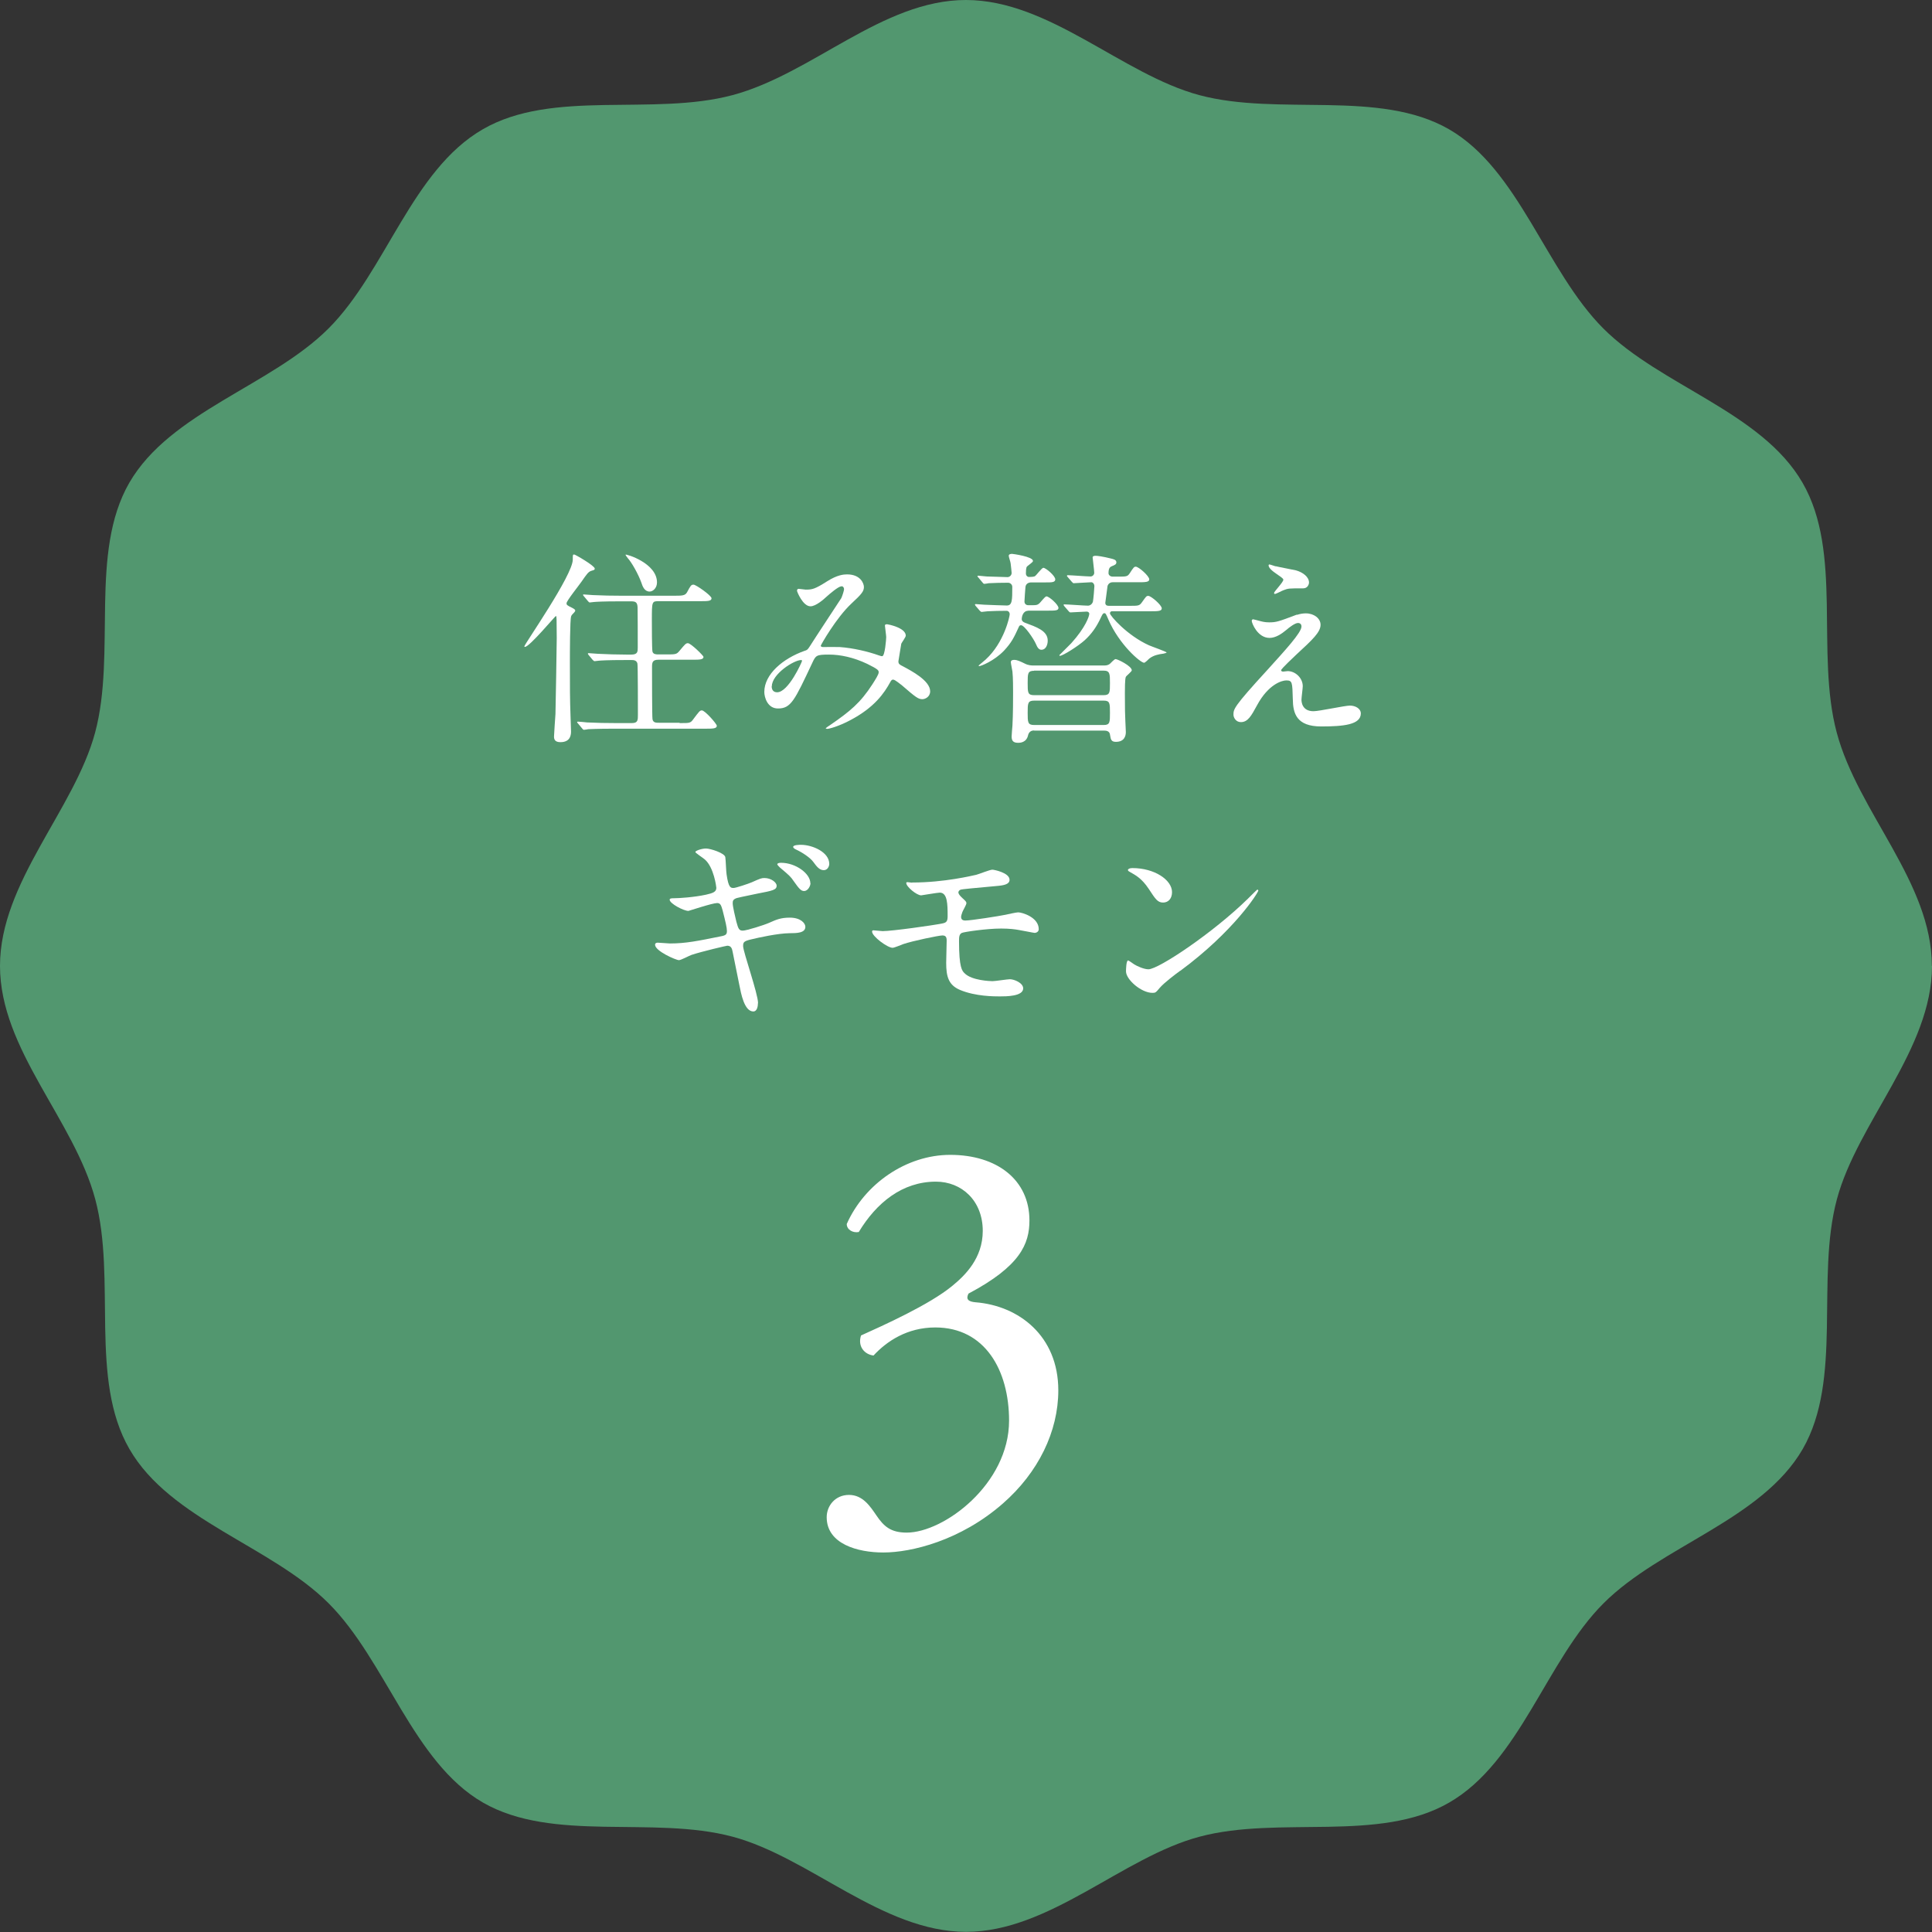 <?xml version="1.0" encoding="UTF-8"?>
<svg id="Layer_2" data-name="Layer 2" xmlns="http://www.w3.org/2000/svg" viewBox="0 0 120.45 120.45">
  <rect x="0" y="0" width="120.45" height="120.45" fill="#333333" stroke="none"/>
  <defs>
    <style>
      .cls-1 {
        fill: #fff;
      }

      .cls-2 {
        fill: #52976f;
      }
    </style>
  </defs>
  <g id="back">
    <path class="cls-2" d="M120.45,60.22c0,5.21-4.64,9.74-5.93,14.55-1.33,4.97.38,11.21-2.13,15.57-2.56,4.42-8.84,6.04-12.42,9.62-3.58,3.58-5.2,9.87-9.62,12.42-4.35,2.52-10.59.8-15.57,2.13-4.81,1.28-9.34,5.93-14.55,5.93s-9.74-4.64-14.55-5.93c-4.97-1.33-11.21.38-15.57-2.13s-6.04-8.84-9.62-12.42c-3.58-3.58-9.87-5.2-12.42-9.62-2.52-4.35-.8-10.59-2.13-15.57S0,65.44,0,60.22s4.64-9.74,5.93-14.55c1.33-4.97-.38-11.21,2.13-15.57,2.56-4.42,8.84-6.04,12.42-9.62,3.58-3.58,5.2-9.87,9.62-12.42,4.35-2.52,10.59-.8,15.57-2.13S55.01,0,60.22,0s9.74,4.64,14.55,5.93c4.97,1.33,11.21-.38,15.57,2.13s6.04,8.84,9.62,12.42c3.58,3.58,9.87,5.2,12.42,9.62,2.52,4.35.8,10.59,2.13,15.57s5.93,9.34,5.93,14.55Z"/>
    <g>
      <path class="cls-1" d="M35.61,38.42c-.08.18-.08,2.39-.08,2.84,0,1.67,0,2.27.04,3.41,0,.12.03.88.03.92,0,.17,0,.68-.66.68-.34,0-.4-.17-.4-.35,0-.16.08-1.23.09-1.4.01-.32.08-4.27.08-4.74,0-.04-.01-1.11-.01-1.14-.01-.22-.01-.23-.05-.23s-1.64,1.92-1.92,1.92c-.03,0-.04-.01-.04-.03,0-.13,3.02-4.44,3.02-5.41,0-.3,0-.32.09-.32.06,0,1.28.7,1.28.88,0,.08-.03.08-.22.14-.18.06-.27.19-.61.68-.15.22-.93,1.19-.93,1.34,0,.1.03.13.34.28.1.05.25.13.19.22-.04.09-.18.18-.23.28ZM42.37,45.08c.59,0,.67.01.83-.21.39-.52.43-.58.56-.58.19,0,.93.84.93.96,0,.18-.27.18-.7.18h-5.68c-1.14,0-1.5.03-1.63.03-.05.01-.23.04-.27.04-.05,0-.08-.04-.12-.09l-.25-.3c-.05-.05-.06-.07-.06-.08,0-.03.03-.04.05-.04.09,0,.49.04.57.05.63.03,1.16.04,1.77.04h1.03c.37,0,.37-.19.37-.52,0-.28,0-3.09-.03-3.19-.05-.22-.26-.22-.37-.22h-.39c-1.14,0-1.51.03-1.64.04-.04,0-.23.03-.27.03s-.06-.03-.12-.08l-.25-.3q-.05-.06-.05-.09s.01-.03.04-.03c.09,0,.49.04.57.04.63.03,1.17.05,1.78.05h.32c.39,0,.4-.18.4-.43,0-.35,0-2.39-.01-2.5-.01-.34-.13-.39-.41-.39h-.66c-1.14,0-1.51.03-1.64.04-.04,0-.23.03-.27.03-.05,0-.06-.03-.12-.09l-.25-.3c-.05-.05-.05-.07-.05-.08,0-.03.01-.03.04-.03.09,0,.49.04.57.04.63.03,1.16.04,1.77.04h3.27c.52,0,.71,0,.83-.21.23-.43.26-.48.41-.48s1.12.68,1.12.85c0,.18-.26.18-.68.18h-2.6c-.44,0-.44.01-.44,1.19,0,.23,0,1.86.04,1.96.05.17.25.17.37.17h.48c.58,0,.65,0,.83-.22.36-.43.4-.48.53-.48.18,0,.97.78.97.85,0,.18-.26.18-.68.18h-2.12c-.39,0-.41.17-.41.48,0,.28,0,3.1.03,3.23.04.22.22.22.41.22h1.28ZM40.96,36.31c0,.35-.25.57-.46.57-.32,0-.44-.32-.52-.57-.18-.5-.59-1.24-.84-1.51-.1-.12-.15-.21-.14-.22.04-.05,1.96.53,1.96,1.73Z"/>
      <path class="cls-1" d="M52.44,36.56c-.17,0-.71.46-.92.65-.17.16-.66.59-.99.59-.48,0-.84-.92-.84-.96,0-.08.03-.13.1-.13s.37.05.44.05c.41,0,.57-.03,1.34-.52.63-.4,1.03-.43,1.24-.43.85,0,1.05.58,1.05.78,0,.27-.12.43-.79,1.05-.93.87-1.9,2.57-1.9,2.62,0,.06.09.08.13.08.17,0,.89-.01,1.05,0,.84.06,1.77.28,2.44.52.14.05.17.05.21.05.17,0,.25-1.06.25-1.19,0-.1-.08-.67-.08-.72,0-.08.09-.08.14-.08.04,0,1.16.21,1.16.71,0,.09-.25.43-.28.5,0,.03-.18,1.06-.18,1.1,0,.17.08.21.3.32.5.27,1.68.88,1.68,1.55,0,.35-.32.49-.48.49-.26,0-.4-.1-1.3-.88-.03-.01-.4-.34-.53-.34-.1,0-.14.09-.18.16-.37.67-.97,1.58-2.53,2.39-.72.38-1.29.52-1.39.52-.01,0-.1,0-.1-.04,0-.01.22-.17.25-.18,1.28-.88,1.91-1.4,2.66-2.56.19-.3.39-.61.39-.74,0-.12,0-.18-.71-.53-.86-.41-1.69-.58-2.38-.58-.8,0-.83.05-1.05.52-1.11,2.36-1.33,2.84-2.14,2.84-.66,0-.85-.71-.85-1.03,0-1.1,1.15-2.08,2.5-2.56.16-.05.19-.06.32-.26.3-.48,1.91-2.92,1.98-3.03.06-.13.18-.48.17-.58-.01-.07-.05-.16-.15-.16ZM48.11,42.78c0,.22.1.38.34.38.71,0,1.55-1.9,1.55-1.95,0-.04-.01-.06-.05-.06-.46,0-1.83.88-1.83,1.64Z"/>
      <path class="cls-1" d="M64.1,38.08c-.32,0-.4.36-.4.53,0,.09.08.17.19.21.72.27,1.43.5,1.43,1.12,0,.28-.13.57-.39.57-.15,0-.25-.12-.35-.37-.14-.32-.71-1.16-.92-1.16-.04,0-.1.01-.13.08-.32.7-.46.99-.93,1.5-.62.65-1.45.97-1.55.97-.01,0-.04-.01-.04-.03s.37-.31.44-.38c1.16-1.06,1.5-2.7,1.5-2.82,0-.14-.1-.22-.18-.22-.39,0-.83.01-1.2.03-.05.01-.35.04-.37.04-.04,0-.06-.03-.12-.08l-.25-.29q-.05-.07-.05-.09s.03-.03.04-.03.48.04.54.04c.34.01,1.14.05,1.41.05.34,0,.34-.34.34-1.16,0-.16-.14-.26-.26-.26-.35,0-.9.01-1.21.03-.04.01-.23.04-.27.04-.05,0-.08-.04-.12-.09l-.25-.3c-.05-.05-.06-.06-.06-.08,0-.03.03-.04.05-.04.01,0,.46.04.53.05.3,0,1.05.04,1.29.04.14,0,.26-.12.26-.26,0-.04-.04-.44-.06-.58,0-.08-.12-.41-.12-.49,0-.1.12-.12.21-.12.04,0,1.3.17,1.3.44,0,.05-.03.08-.34.32-.05.04-.1.08-.1.46,0,.14.1.22.19.22.27,0,.32-.03.36-.04.09-.04.43-.53.54-.53.15,0,.74.5.74.72,0,.19-.22.19-.61.19h-.89c-.21,0-.35.12-.36.31-.01.13-.06.74-.06.88s.1.23.23.23h.32c.15,0,.27-.01.36-.1.08-.05.36-.45.46-.45.17,0,.75.52.75.72,0,.17-.22.17-.63.17h-1.28ZM64.46,45.54c-.3,0-.35.26-.36.28-.1.49-.52.49-.63.49-.34,0-.4-.17-.4-.4,0-.09.04-.55.05-.67.04-.67.04-1.77.04-2.08,0-.97-.03-1.14-.04-1.29-.01-.09-.1-.5-.1-.59,0-.13.14-.14.21-.14.19,0,.37.09.66.23.23.12.43.12.58.12h4.35c.13,0,.25-.01.37-.1.05-.04.28-.3.36-.3.12,0,1.01.43,1.01.7,0,.08-.34.34-.37.41-.06.1-.06.83-.06,1.01,0,.98.01,1.39.03,1.76,0,.09.03.55.03.67,0,.25-.1.61-.62.61-.28,0-.32-.14-.36-.4-.01-.13-.06-.3-.35-.3h-4.38ZM64.47,41.82c-.4,0-.4.17-.4.76s0,.76.4.76h4.33c.4,0,.4-.17.4-.75s0-.78-.4-.78h-4.33ZM64.47,43.68c-.4,0-.4.18-.4.76s0,.76.4.76h4.34c.39,0,.39-.17.39-.76s0-.76-.39-.76h-4.34ZM70.41,37.77c.57,0,.63,0,.79-.23.25-.35.27-.39.39-.39.17,0,.84.57.84.78,0,.18-.26.18-.75.18h-2.36c-.09,0-.12.08-.12.13,0,.14,1.06,1.37,2.43,1.99.18.08,1.1.4,1.1.45,0,.03-.13.05-.19.07-.31.04-.62.1-.89.31-.04.04-.26.26-.32.26-.23,0-1.56-1.14-2.23-2.7-.15-.35-.17-.39-.25-.39-.09,0-.13.09-.22.28-.26.56-.56,1-1.01,1.41-.4.36-1.36.97-1.55.97l-.03-.04c.09-.09.63-.63.75-.75.9-1,1.12-1.69,1.12-1.83,0-.1-.09-.14-.16-.14-.14,0-.9.05-1.01.05-.05,0-.08-.03-.12-.08l-.26-.3c-.04-.06-.05-.06-.05-.09s.03-.03.05-.03c.21,0,1.24.08,1.47.08.13,0,.27-.1.31-.26.03-.17.09-.84.09-.97,0-.1-.08-.23-.19-.23-.16,0-.98.06-1.1.06-.04,0-.06-.03-.12-.09l-.25-.29c-.05-.05-.05-.06-.05-.08,0-.03.03-.04.04-.04.21,0,1.2.08,1.43.08.12,0,.23-.1.23-.23,0-.16-.1-.89-.1-.96,0-.09.13-.1.19-.1.1,0,.44.04.99.18.1.03.3.06.3.23,0,.12-.1.17-.26.23-.12.05-.23.1-.23.45,0,.09.09.21.26.21h.27c.61,0,.65,0,.8-.22.23-.36.27-.4.37-.4.18,0,.84.58.84.79,0,.18-.26.18-.74.18h-1.54c-.16,0-.27.09-.32.23,0,0-.14,1.03-.14,1.05,0,.14.09.19.22.19h1.25Z"/>
      <path class="cls-1" d="M80.87,38.33c.18-.06.37-.09.54-.09.52,0,.92.32.92.71,0,.46-.49.92-1.5,1.85-.14.14-.96.89-.96.99,0,.05.06.08.13.08.03,0,.25-.03.28-.03.48,0,.94.43.94.94,0,.13-.08.71-.08.84s.03.72.75.72c.36,0,1.95-.35,2.27-.35.35,0,.68.19.68.49,0,.7-1.07.81-2.47.81-1.54,0-1.76-.81-1.77-1.71-.03-1.05-.03-1.16-.41-1.16-.26,0-1.11.23-1.82,1.55-.36.66-.57,1.05-1.01,1.05-.32,0-.46-.3-.46-.46,0-.35,0-.49,2.12-2.8,1.11-1.23,2.12-2.32,2.12-2.7,0-.14-.08-.22-.22-.22-.18,0-.54.27-.72.43-.3.25-.67.5-1.05.5-.75,0-1.11-.93-1.11-1.06,0-.05.03-.1.09-.1.04,0,.34.09.36.09.18.05.36.1.63.1.44,0,.57-.04,1.73-.48ZM79.53,35.3c.19.05,1.1.22,1.27.26.43.12.81.41.81.76,0,.1-.08.36-.36.36-.9,0-.93,0-1.24.12-.09.03-.45.23-.53.23-.03,0-.05-.03-.05-.06,0-.09.58-.67.58-.83,0-.08-.21-.21-.48-.4-.4-.27-.44-.43-.44-.49,0-.04.03-.06.05-.06.04,0,.32.1.39.12Z"/>
      <path class="cls-1" d="M47.25,62.57c0,.25-.09.49-.28.49-.57,0-.77-1.12-.88-1.67-.06-.32-.35-1.73-.41-2.03-.04-.23-.1-.4-.34-.4-.05,0-1.59.36-2.22.57-.13.04-.66.33-.79.33-.19,0-1.49-.57-1.49-.96,0-.1.09-.13.16-.13.12,0,.66.05.77.05.98,0,1.76-.16,3.14-.44.34-.06.41-.12.41-.34,0-.21-.09-.58-.27-1.29-.09-.32-.14-.45-.34-.45-.3,0-1.76.49-1.79.49-.3,0-1.17-.46-1.17-.7,0-.09.15-.09.27-.09.32,0,1.25-.06,1.99-.22.45-.1.65-.18.65-.43,0-.05-.15-1.28-.72-1.77-.09-.08-.59-.41-.59-.46,0-.08.39-.22.67-.22.26,0,1.16.28,1.2.54.03.18.05.93.08,1.08.12.84.26.84.44.84.13,0,.94-.27,1.12-.35.56-.25.62-.27.8-.27.41,0,.76.27.76.48,0,.26-.25.31-1.19.49-1.05.21-1.16.25-1.3.28-.23.08-.25.18-.25.32,0,.22.17.9.23,1.16.12.44.17.55.4.55s1.34-.35,1.65-.49c.43-.19.71-.32,1.28-.32.68,0,.97.35.97.57,0,.39-.53.4-.99.4-.74.01-1.95.28-2.32.37-.54.12-.57.19-.57.44,0,.34.93,2.97.93,3.54ZM50.53,55.06c0,.16-.15.49-.4.49-.18,0-.3-.12-.65-.62-.18-.27-.27-.35-.85-.84-.04-.04-.17-.16-.17-.21,0-.06.12-.09.23-.09.93,0,1.83.68,1.83,1.27ZM51.7,53.86c0,.14-.1.39-.34.39-.27,0-.44-.22-.66-.52-.18-.25-.68-.59-1.08-.77-.13-.06-.17-.12-.17-.16,0-.13.41-.13.49-.13.7,0,1.76.45,1.76,1.19Z"/>
      <path class="cls-1" d="M56.87,55.02c2.01,0,3.75-.43,3.99-.48.17-.04.85-.32,1.01-.32.1,0,1.07.19,1.07.63,0,.28-.34.35-.83.39-1.39.13-2.13.19-2.23.23-.09.03-.13.13-.13.16,0,.14.21.32.25.36.18.17.25.22.25.32s-.22.46-.25.55c-.04.12-.08.23-.08.3,0,.17.1.23.27.23.35,0,2.12-.28,2.5-.36.13-.03.67-.15.79-.15.23,0,1.28.3,1.28,1.05,0,.15-.14.23-.26.23-.06,0-.83-.16-.98-.18-.22-.04-.57-.09-1.1-.09-.93,0-2.31.21-2.45.27-.17.08-.18.26-.18.52,0,1.65.19,1.85.35,2,.44.45,1.6.49,1.74.49.17,0,.93-.12,1.08-.12.27,0,.83.23.83.57,0,.5-1.06.5-1.46.5-.35,0-1.51,0-2.47-.4-.72-.3-.87-.83-.87-1.69,0-.05.03-1.17.03-1.39s-.06-.32-.27-.32-1.86.34-2.44.54c-.1.04-.56.23-.66.23-.32,0-1.28-.71-1.28-1.01,0-.03.01-.08.08-.08s.49.05.58.05c.58,0,3.09-.35,3.73-.48.25-.05.32-.14.32-.45,0-.75-.01-1.47-.49-1.47-.14,0-1.12.17-1.16.17-.28,0-.93-.54-.93-.77,0-.03.03-.05.04-.05.05-.01.27.03.32.03Z"/>
      <path class="cls-1" d="M73.58,60.52c-.34.25-.99.74-1.27,1.06-.25.3-.27.32-.46.32-.7,0-1.65-.83-1.65-1.34,0-.09.01-.68.13-.68.05,0,.34.22.39.25.17.1.59.3.88.3.63,0,4.05-2.29,6.2-4.4.21-.21.57-.57.59-.57s.06.04.06.06c0,.12-1.51,2.53-4.87,5.01ZM72.52,56.27c-.35,0-.48-.21-.9-.85-.44-.66-.81-.85-1.18-1.06-.05-.03-.12-.06-.12-.12s.1-.12.28-.12c1.38,0,2.47.74,2.47,1.5,0,.39-.22.65-.56.65Z"/>
    </g>
    <path class="cls-1" d="M51.54,94.59c0-.71.53-1.39,1.39-1.39s1.32.71,1.71,1.28c.46.68.89,1.07,1.89,1.07,2.32,0,6.38-3.03,6.38-6.98,0-3.14-1.5-5.81-4.6-5.81-1.75,0-3.03.86-3.85,1.75-.57-.07-1-.57-.78-1.25,1.35-.61,4.28-1.92,5.7-3.1.78-.64,1.89-1.71,1.89-3.42,0-1.89-1.32-3.07-2.92-3.07-2.1,0-3.71,1.32-4.81,3.14-.36.07-.75-.14-.75-.5,1.11-2.5,3.71-4.31,6.45-4.31,2.92,0,4.94,1.56,4.94,4.09,0,1.46-.57,2.85-3.8,4.56-.18.36,0,.5.43.54,2.71.21,5.17,2.1,5.17,5.49,0,2.57-1.25,5.13-3.46,7.06-2.64,2.31-5.7,3.05-7.45,3.05-1.6,0-3.53-.53-3.53-2.2Z"/>
  </g>
</svg>